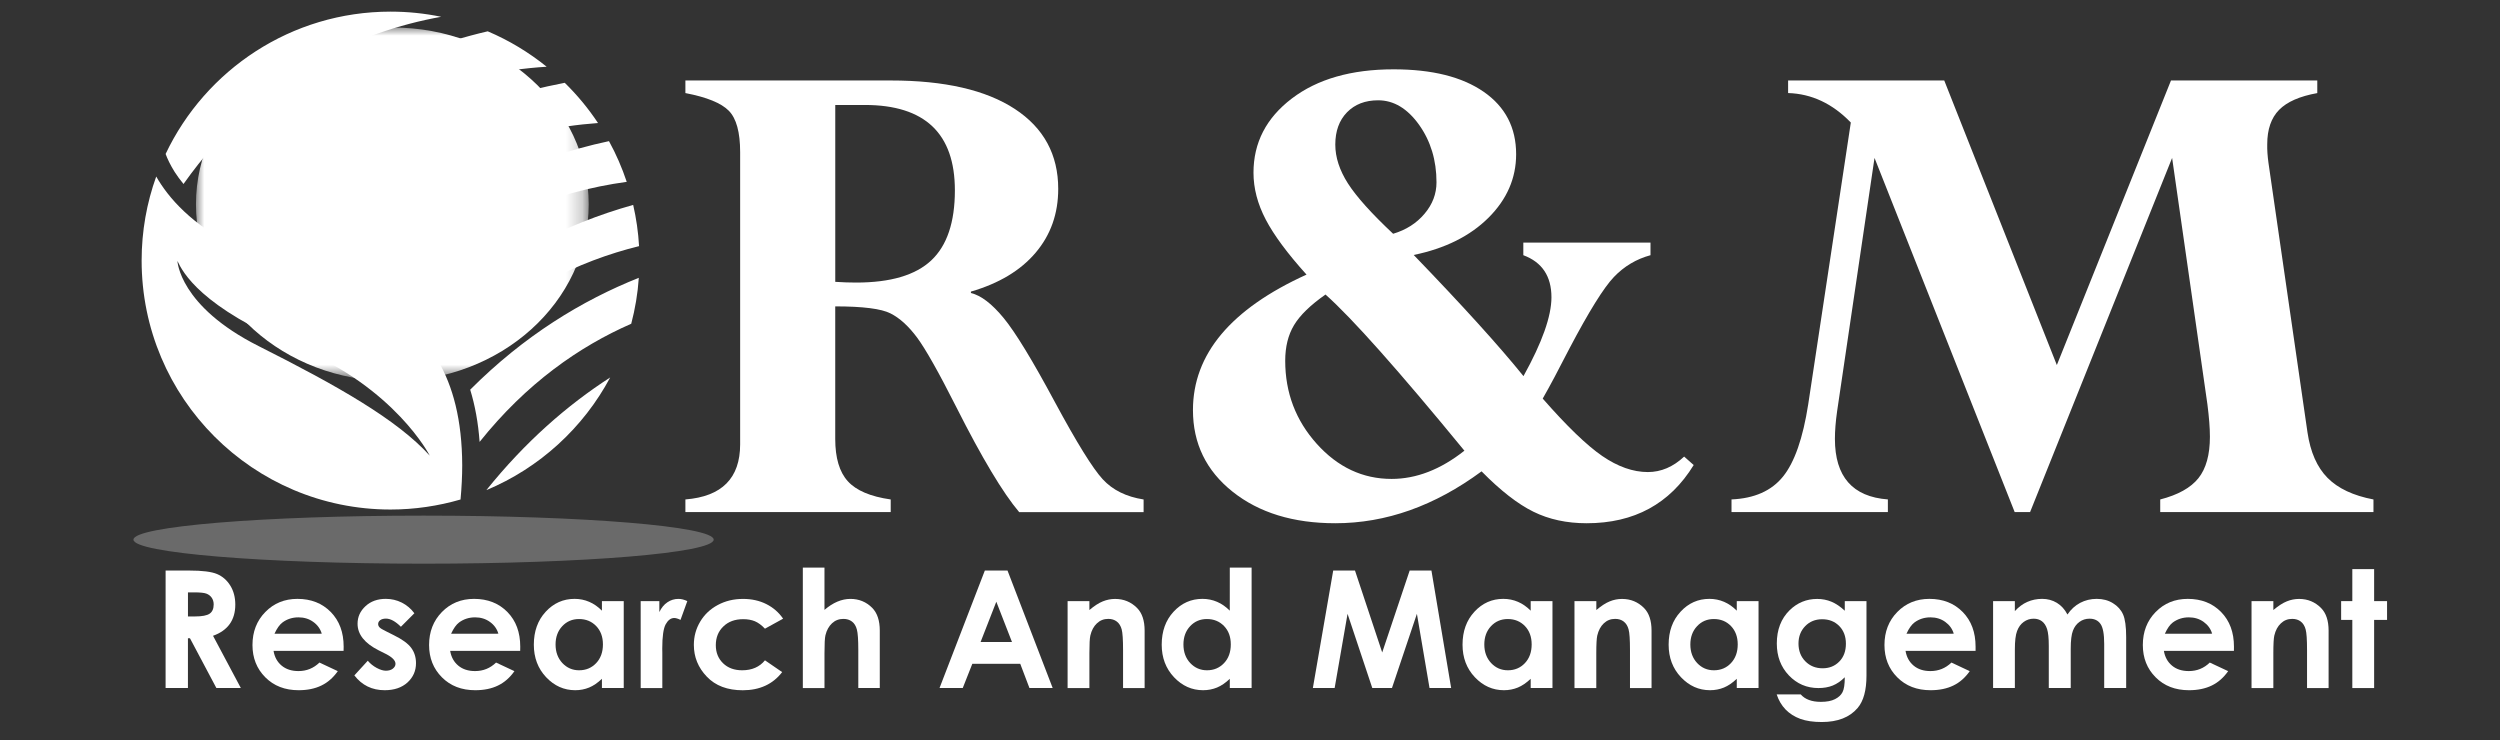 <svg xmlns:v="https://vecta.io/nano" xmlns="http://www.w3.org/2000/svg" xmlns:xlink="http://www.w3.org/1999/xlink" id="Calque_1" x="0px" y="0px" width="152px" height="45px" viewBox="0 0 152 45" xml:space="preserve"><rect x="0" y="0" width="152" height="45" fill="#333333" stroke="none"/> <g> <path fill="#FFFFFF" d="M41.672,31.134v-0.768c2.219-0.177,3.329-1.292,3.329-3.353V9.251c0-1.211-0.23-2.051-0.69-2.518 c-0.46-0.467-1.339-0.825-2.639-1.074V4.893h12.484c3.271,0,5.785,0.578,7.545,1.731c1.759,1.153,2.639,2.774,2.639,4.862 c0,1.504-0.457,2.797-1.373,3.877c-0.915,1.081-2.227,1.869-3.935,2.366v0.087c0.614,0.146,1.277,0.654,1.993,1.523 c0.715,0.871,1.753,2.575,3.115,5.113c1.331,2.468,2.298,4.03,2.905,4.687c0.605,0.657,1.435,1.066,2.486,1.229v0.768h-7.567 c-0.991-1.174-2.264-3.299-3.817-6.377c-1.07-2.116-1.864-3.524-2.382-4.226c-0.519-0.7-1.059-1.193-1.621-1.477 c-0.562-0.286-1.683-0.428-3.362-0.428v8.059c0,1.154,0.255,2.014,0.767,2.574c0.51,0.563,1.379,0.932,2.606,1.106v0.768H41.672z M52.579,6.382h-1.795v10.754c0.454,0.03,0.876,0.044,1.271,0.044c2.087,0,3.609-0.449,4.566-1.348 c0.956-0.897,1.436-2.317,1.436-4.26C58.056,8.113,56.229,6.382,52.579,6.382z"></path> <path fill="#FFFFFF" d="M76.212,10.5c0-1.825,0.776-3.329,2.333-4.512c1.555-1.183,3.618-1.773,6.188-1.773 c2.338,0,4.162,0.456,5.478,1.368c1.313,0.911,1.97,2.176,1.97,3.794c0,1.458-0.561,2.746-1.682,3.862 c-1.123,1.116-2.639,1.87-4.546,2.263c2.962,3.07,5.188,5.525,6.674,7.366c1.134-2.043,1.701-3.641,1.701-4.793 c0-1.283-0.571-2.136-1.71-2.559v-0.767h7.732v0.767c-0.861,0.234-1.604,0.676-2.225,1.326c-0.62,0.649-1.521,2.1-2.705,4.348 c-0.658,1.285-1.197,2.3-1.623,3.044c1.467,1.676,2.672,2.839,3.618,3.49c0.946,0.649,1.873,0.977,2.774,0.977 c0.801,0,1.537-0.313,2.207-0.941l0.58,0.514c-1.445,2.358-3.615,3.539-6.506,3.539c-1.212,0-2.291-0.233-3.24-0.701 c-0.949-0.467-2-1.284-3.151-2.454c-2.851,2.104-5.813,3.155-8.894,3.155c-2.558,0-4.638-0.64-6.244-1.918 c-1.606-1.277-2.41-2.933-2.41-4.961c0-3.402,2.302-6.147,6.905-8.238c-1.158-1.283-1.984-2.399-2.48-3.348 C76.46,12.398,76.212,11.45,76.212,10.5z M78.141,21.935c0,1.942,0.639,3.625,1.916,5.047c1.279,1.424,2.797,2.136,4.551,2.136 c1.504,0,2.979-0.57,4.428-1.716c-4.01-4.886-6.822-8.051-8.445-9.495c-0.919,0.643-1.556,1.264-1.914,1.862 C78.318,20.366,78.141,21.089,78.141,21.935z M81.186,8.79c0,0.773,0.256,1.561,0.769,2.364c0.514,0.803,1.428,1.821,2.747,3.059 c0.785-0.233,1.422-0.638,1.908-1.215c0.488-0.575,0.729-1.213,0.729-1.914c0-1.34-0.354-2.507-1.061-3.499 c-0.711-0.991-1.539-1.487-2.487-1.487c-0.788,0-1.419,0.244-1.896,0.733C81.422,7.32,81.186,7.974,81.186,8.79z"></path> <path fill="#FFFFFF" d="M140.891,4.893V5.66c-1.065,0.19-1.84,0.53-2.322,1.02c-0.48,0.489-0.721,1.187-0.721,2.091 c-0.009,0.337,0.018,0.716,0.076,1.139l2.372,16.384c0.177,1.196,0.582,2.116,1.218,2.759c0.635,0.643,1.566,1.081,2.793,1.314 v0.768h-12.965v-0.768c1.079-0.277,1.854-0.709,2.321-1.292c0.467-0.584,0.7-1.425,0.7-2.521c0-0.539-0.053-1.195-0.152-1.971 l-2.146-14.982l-8.635,21.532h-0.938l-8.521-21.532l-2.277,15.419c-0.086,0.612-0.131,1.168-0.131,1.664 c0,2.295,1.072,3.52,3.22,3.681v0.768h-9.507v-0.768c1.389-0.06,2.433-0.522,3.133-1.392c0.701-0.869,1.21-2.332,1.531-4.393 l2.59-17.13c-1.11-1.151-2.383-1.749-3.813-1.793V4.893h9.493l6.846,17.302l6.94-17.302H140.891z"></path> </g> <g> <path fill="#FFFFFF" d="M34.337,5.034C28.838,6.08,22.511,8.76,17.07,14.887c0.823,0.274,1.718,0.552,2.641,0.873 c5.317-6.093,11.747-7.921,16.648-8.28C35.772,6.594,35.093,5.775,34.337,5.034z M38.497,12.459 c-4.056,1.136-8.392,3.24-12.398,6.957c0.556,0.576,1.063,1.227,1.498,1.976c3.597-3.65,7.601-5.523,11.258-6.427 C38.806,14.108,38.684,13.271,38.497,12.459z M33.238,4.057c-1.083-0.873-2.286-1.602-3.584-2.153 c-5.529,1.288-11.739,4.292-16.981,10.752c0.607,0.473,1.345,0.946,2.247,1.391c0.007,0.003,0.015,0.006,0.021,0.01 C20.582,6.461,27.878,4.394,33.238,4.057z M37.026,8.581c-4.808,1.027-10.182,3.333-15.012,8.084 c0.547,0.247,1.086,0.518,1.613,0.829c0.22,0.127,0.436,0.265,0.65,0.407c4.474-4.496,9.565-6.261,13.828-6.845 C37.817,10.193,37.458,9.365,37.026,8.581z M29.16,26.868c2.846-3.562,6.062-5.801,9.219-7.184c0.237-0.902,0.396-1.834,0.46-2.792 c-3.444,1.371-6.977,3.518-10.251,6.801C28.879,24.641,29.075,25.693,29.16,26.868z M29.571,29.8 c3.231-1.35,5.891-3.782,7.529-6.851C34.492,24.633,31.932,26.861,29.571,29.8z M26.824,1.021C25.83,0.815,24.8,0.707,23.746,0.707 c-6.039,0-11.25,3.538-13.677,8.653c0.11,0.294,0.282,0.667,0.552,1.096c0.148,0.229,0.327,0.477,0.536,0.731 C15.862,4.55,21.806,1.925,26.824,1.021z"></path> <path fill="#FFFFFF" d="M23.062,18.449c-2.823-1.676-6.269-2.253-8.633-3.407c-2.788-1.368-4.21-3.044-4.931-4.31 c-0.574,1.596-0.887,3.316-0.887,5.109c0,8.359,6.775,15.138,15.135,15.138c1.478,0,2.905-0.218,4.255-0.61 c0.067-0.737,0.102-1.435,0.102-2.087C28.082,22.746,25.868,20.132,23.062,18.449z M15.716,21.038 c-4.826-2.431-4.929-5.174-4.929-5.174c0.313,0.661,1.387,2.813,7.323,5.277s8.02,6.563,8.02,6.563 C24.151,25.516,20.54,23.466,15.716,21.038z"></path> <path opacity="0.27" fill="#FFFFFF" d="M43.392,32.809c0,0.808-7.898,1.463-17.639,1.463 c-9.741,0-17.639-0.656-17.639-1.463c0-0.805,7.897-1.459,17.639-1.459C35.495,31.35,43.392,32.004,43.392,32.809z"></path> <defs> <filter id="Adobe_OpacityMaskFilter" x="11.915" y="1.672" width="23.878" height="21.504"> <feColorMatrix type="matrix" values="1 0 0 0 0 0 1 0 0 0 0 0 1 0 0 0 0 0 1 0"></feColorMatrix> </filter> </defs> <mask maskUnits="userSpaceOnUse" x="11.915" y="1.672" width="23.878" height="21.504" id="SVGID_2_"> <g filter="url(#Adobe_OpacityMaskFilter)"> <linearGradient id="SVGID_1_" gradientUnits="userSpaceOnUse" x1="65.455" y1="-113.404" x2="65.455" y2="-130.364" gradientTransform="matrix(1 0 0 -1 -41.6 -118.99)"> <stop offset="0" style="stop-color:#FFFFFF"></stop> <stop offset="1" style="stop-color:#000000"></stop> </linearGradient> <ellipse fill="url(#SVGID_1_)" cx="23.854" cy="12.424" rx="14.749" ry="13.282"></ellipse> </g> </mask> <ellipse mask="url(#SVGID_2_)" fill="#FFFFFF" cx="23.854" cy="12.424" rx="11.939" ry="10.752"></ellipse> </g> <g> <path fill="#FFFFFF" d="M10.069,34.689h1.438c0.789,0,1.351,0.07,1.686,0.211c0.335,0.142,0.604,0.375,0.807,0.701 c0.204,0.328,0.306,0.715,0.306,1.16c0,0.469-0.113,0.861-0.338,1.178c-0.224,0.314-0.563,0.556-1.016,0.717l1.691,3.176h-1.487 l-1.606-3.025h-0.124v3.025h-1.358L10.069,34.689L10.069,34.689z M11.428,37.48h0.425c0.433,0,0.731-0.057,0.894-0.17 c0.164-0.113,0.245-0.302,0.245-0.565c0-0.154-0.042-0.291-0.121-0.406c-0.082-0.116-0.189-0.196-0.324-0.247 c-0.136-0.051-0.385-0.076-0.745-0.076h-0.374V37.48z"></path> <path fill="#FFFFFF" d="M20.889,39.574h-4.257c0.061,0.375,0.225,0.674,0.492,0.896s0.608,0.331,1.022,0.331 c0.495,0,0.92-0.172,1.276-0.518l1.116,0.523c-0.278,0.396-0.611,0.688-1,0.875c-0.388,0.189-0.849,0.284-1.383,0.284 c-0.829,0-1.503-0.261-2.024-0.784c-0.521-0.521-0.781-1.176-0.781-1.964c0-0.806,0.26-1.475,0.779-2.006 c0.519-0.532,1.171-0.8,1.954-0.8c0.832,0,1.507,0.268,2.029,0.8c0.521,0.531,0.782,1.233,0.782,2.108L20.889,39.574z M19.564,38.529c-0.088-0.295-0.26-0.534-0.52-0.719c-0.257-0.185-0.556-0.275-0.896-0.275c-0.369,0-0.693,0.104-0.972,0.31 c-0.175,0.132-0.338,0.358-0.487,0.686L19.564,38.529L19.564,38.529z"></path> <path fill="#FFFFFF" d="M25.194,37.286l-0.819,0.821c-0.333-0.33-0.636-0.496-0.908-0.496c-0.149,0-0.266,0.033-0.35,0.095 c-0.084,0.063-0.126,0.144-0.126,0.235c0,0.072,0.027,0.138,0.081,0.197c0.053,0.061,0.186,0.143,0.396,0.243l0.485,0.244 c0.512,0.252,0.863,0.51,1.054,0.772c0.19,0.261,0.286,0.568,0.286,0.922c0,0.469-0.173,0.859-0.517,1.175 c-0.344,0.313-0.807,0.471-1.386,0.471c-0.77,0-1.385-0.302-1.845-0.901l0.816-0.891c0.155,0.182,0.337,0.328,0.546,0.439 s0.395,0.168,0.556,0.168c0.175,0,0.316-0.042,0.423-0.126c0.106-0.085,0.16-0.183,0.16-0.291c0-0.203-0.194-0.402-0.578-0.599 l-0.447-0.224c-0.853-0.431-1.281-0.97-1.281-1.616c0-0.417,0.161-0.773,0.484-1.07c0.321-0.297,0.732-0.443,1.234-0.443 c0.343,0,0.667,0.076,0.97,0.227C24.729,36.79,24.985,37.005,25.194,37.286z"></path> <path fill="#FFFFFF" d="M31.627,39.574H27.37c0.063,0.375,0.226,0.674,0.493,0.896c0.266,0.222,0.607,0.331,1.021,0.331 c0.496,0,0.92-0.172,1.276-0.518l1.117,0.523c-0.277,0.396-0.612,0.688-1,0.875c-0.388,0.189-0.85,0.284-1.383,0.284 c-0.829,0-1.504-0.261-2.025-0.784c-0.52-0.521-0.781-1.176-0.781-1.964c0-0.806,0.26-1.475,0.779-2.006 c0.52-0.532,1.17-0.8,1.955-0.8c0.831,0,1.507,0.268,2.029,0.8c0.521,0.531,0.78,1.233,0.78,2.108L31.627,39.574z M30.302,38.529 c-0.087-0.295-0.259-0.534-0.518-0.719c-0.257-0.185-0.557-0.275-0.897-0.275c-0.37,0-0.694,0.104-0.973,0.31 c-0.175,0.132-0.337,0.358-0.487,0.686L30.302,38.529L30.302,38.529z"></path> <path fill="#FFFFFF" d="M36.597,36.548h1.326v5.284h-1.326v-0.561c-0.258,0.246-0.517,0.424-0.777,0.531 c-0.261,0.107-0.542,0.163-0.846,0.163c-0.682,0-1.273-0.264-1.771-0.792c-0.498-0.529-0.746-1.188-0.746-1.975 c0-0.817,0.241-1.485,0.723-2.006c0.481-0.521,1.066-0.781,1.754-0.781c0.316,0,0.615,0.061,0.893,0.181 c0.278,0.119,0.535,0.3,0.77,0.537V36.548z M35.205,37.637c-0.41,0-0.75,0.146-1.021,0.436c-0.27,0.289-0.406,0.66-0.406,1.113 c0,0.455,0.138,0.832,0.413,1.127c0.277,0.293,0.616,0.44,1.019,0.44c0.417,0,0.761-0.146,1.036-0.435 c0.274-0.289,0.412-0.67,0.412-1.139c0-0.46-0.138-0.832-0.412-1.117C35.97,37.779,35.625,37.637,35.205,37.637z"></path> <path fill="#FFFFFF" d="M38.953,36.548h1.135v0.667c0.124-0.262,0.287-0.462,0.492-0.598c0.204-0.137,0.427-0.204,0.669-0.204 c0.172,0,0.351,0.045,0.539,0.135l-0.413,1.142c-0.155-0.078-0.282-0.115-0.382-0.115c-0.205,0-0.376,0.127-0.517,0.378 c-0.141,0.254-0.211,0.748-0.211,1.485l0.004,0.258v2.138h-1.315L38.953,36.548L38.953,36.548z"></path> <path fill="#FFFFFF" d="M47.613,37.616l-1.104,0.608c-0.207-0.219-0.412-0.367-0.615-0.453c-0.203-0.084-0.439-0.125-0.711-0.125 c-0.497,0-0.897,0.146-1.203,0.443c-0.307,0.294-0.459,0.674-0.459,1.137c0,0.449,0.148,0.814,0.442,1.1s0.682,0.427,1.162,0.427 c0.593,0,1.055-0.202,1.385-0.606l1.045,0.717c-0.566,0.736-1.367,1.104-2.398,1.104c-0.929,0-1.657-0.275-2.182-0.826 c-0.527-0.549-0.789-1.192-0.789-1.933c0-0.51,0.127-0.979,0.384-1.411c0.255-0.43,0.611-0.768,1.07-1.014 c0.458-0.247,0.969-0.37,1.536-0.37c0.525,0,0.996,0.104,1.414,0.313C47.006,36.936,47.348,37.23,47.613,37.616z"></path> <path fill="#FFFFFF" d="M48.812,34.511h1.316v2.571c0.259-0.223,0.519-0.389,0.781-0.501c0.263-0.111,0.528-0.168,0.795-0.168 c0.525,0,0.966,0.183,1.326,0.544c0.308,0.313,0.461,0.775,0.461,1.383v3.492h-1.306v-2.316c0-0.611-0.028-1.025-0.087-1.242 c-0.057-0.217-0.157-0.379-0.298-0.484c-0.141-0.107-0.314-0.161-0.521-0.161c-0.269,0-0.499,0.088-0.692,0.267 c-0.192,0.18-0.326,0.422-0.4,0.729c-0.039,0.158-0.058,0.522-0.058,1.088v2.122h-1.316L48.812,34.511L48.812,34.511z"></path> <path fill="#FFFFFF" d="M59.878,34.689h1.379l2.746,7.143H62.59l-0.559-1.473h-2.914l-0.582,1.473h-1.412L59.878,34.689z M60.576,36.584l-0.957,2.451h1.91L60.576,36.584z"></path> <path fill="#FFFFFF" d="M64.91,36.548h1.325v0.542c0.3-0.253,0.572-0.43,0.816-0.527c0.244-0.099,0.494-0.148,0.749-0.148 c0.523,0,0.968,0.184,1.333,0.549c0.307,0.311,0.46,0.771,0.46,1.378v3.492h-1.311V39.52c0-0.631-0.028-1.05-0.084-1.256 c-0.057-0.207-0.154-0.365-0.296-0.474c-0.141-0.108-0.313-0.162-0.52-0.162c-0.269,0-0.498,0.089-0.69,0.271 c-0.192,0.179-0.326,0.428-0.4,0.744c-0.038,0.164-0.057,0.521-0.057,1.069v2.121H64.91V36.548z"></path> <path fill="#FFFFFF" d="M74.772,34.511h1.326v7.321h-1.326v-0.561c-0.257,0.246-0.517,0.424-0.777,0.531 c-0.261,0.107-0.543,0.163-0.846,0.163c-0.683,0-1.272-0.264-1.771-0.792c-0.497-0.529-0.746-1.188-0.746-1.975 c0-0.817,0.24-1.485,0.722-2.006s1.067-0.781,1.755-0.781c0.316,0,0.614,0.061,0.892,0.181c0.277,0.119,0.535,0.3,0.77,0.537 L74.772,34.511L74.772,34.511z M73.38,37.637c-0.409,0-0.75,0.146-1.021,0.436s-0.406,0.66-0.406,1.113 c0,0.455,0.138,0.832,0.413,1.127c0.277,0.293,0.617,0.44,1.019,0.44c0.416,0,0.761-0.146,1.036-0.435s0.411-0.67,0.411-1.139 c0-0.46-0.136-0.832-0.411-1.117C74.146,37.779,73.799,37.637,73.38,37.637z"></path> <path fill="#FFFFFF" d="M81.059,34.689h1.324l1.655,4.981l1.67-4.981h1.323l1.199,7.143h-1.315l-0.767-4.512l-1.517,4.512h-1.196 l-1.504-4.512l-0.785,4.512h-1.324L81.059,34.689z"></path> <path fill="#FFFFFF" d="M93.066,36.548h1.324v5.284h-1.324v-0.561c-0.26,0.246-0.521,0.424-0.78,0.531 c-0.259,0.107-0.542,0.163-0.847,0.163c-0.681,0-1.271-0.264-1.77-0.792c-0.499-0.529-0.747-1.188-0.747-1.975 c0-0.817,0.242-1.485,0.724-2.006s1.067-0.781,1.754-0.781c0.318,0,0.615,0.061,0.894,0.181c0.278,0.119,0.535,0.3,0.772,0.537 V36.548z M91.674,37.637c-0.41,0-0.752,0.146-1.023,0.436c-0.27,0.289-0.405,0.66-0.405,1.113c0,0.455,0.139,0.832,0.415,1.127 c0.275,0.293,0.613,0.44,1.018,0.44c0.415,0,0.762-0.146,1.035-0.435s0.411-0.67,0.411-1.139c0-0.46-0.138-0.832-0.411-1.117 C92.438,37.779,92.092,37.637,91.674,37.637z"></path> <path fill="#FFFFFF" d="M95.729,36.548h1.328v0.542c0.301-0.253,0.571-0.43,0.816-0.527c0.243-0.1,0.493-0.148,0.747-0.148 c0.524,0,0.969,0.184,1.334,0.549c0.308,0.311,0.46,0.771,0.46,1.378v3.492h-1.311V39.52c0-0.631-0.027-1.05-0.086-1.256 c-0.056-0.207-0.154-0.365-0.295-0.474s-0.313-0.162-0.52-0.162c-0.27,0-0.5,0.089-0.691,0.271 c-0.191,0.179-0.324,0.428-0.398,0.744c-0.038,0.164-0.059,0.521-0.059,1.069v2.121h-1.326V36.548L95.729,36.548z"></path> <path fill="#FFFFFF" d="M105.596,36.548h1.323v5.284h-1.323v-0.561c-0.26,0.246-0.519,0.424-0.779,0.531 c-0.26,0.107-0.543,0.163-0.846,0.163c-0.682,0-1.271-0.264-1.771-0.792c-0.498-0.529-0.747-1.188-0.747-1.975 c0-0.817,0.24-1.485,0.725-2.006c0.479-0.521,1.065-0.781,1.754-0.781c0.316,0,0.614,0.061,0.893,0.181 c0.277,0.119,0.535,0.3,0.771,0.537V36.548z M104.202,37.637c-0.41,0-0.751,0.146-1.021,0.436c-0.271,0.289-0.408,0.66-0.408,1.113 c0,0.455,0.139,0.832,0.414,1.127c0.276,0.293,0.615,0.44,1.02,0.44c0.417,0,0.761-0.146,1.035-0.435 c0.273-0.289,0.412-0.67,0.412-1.139c0-0.46-0.139-0.832-0.412-1.117C104.967,37.779,104.621,37.637,104.202,37.637z"></path> <path fill="#FFFFFF" d="M112.163,36.548h1.319v4.527c0,0.892-0.178,1.548-0.539,1.971c-0.481,0.567-1.209,0.853-2.18,0.853 c-0.518,0-0.953-0.064-1.305-0.192c-0.354-0.13-0.652-0.32-0.896-0.57c-0.24-0.251-0.422-0.557-0.539-0.916h1.463 c0.129,0.149,0.297,0.263,0.5,0.337c0.203,0.077,0.445,0.115,0.723,0.115c0.357,0,0.645-0.055,0.859-0.165 c0.218-0.11,0.371-0.253,0.459-0.427c0.091-0.176,0.135-0.475,0.135-0.903c-0.232,0.233-0.479,0.4-0.732,0.503 c-0.257,0.103-0.547,0.153-0.869,0.153c-0.709,0-1.308-0.257-1.797-0.769c-0.488-0.513-0.734-1.157-0.734-1.941 c0-0.838,0.262-1.512,0.777-2.02c0.471-0.459,1.03-0.689,1.68-0.689c0.306,0,0.593,0.057,0.861,0.168 c0.271,0.111,0.543,0.295,0.814,0.55L112.163,36.548L112.163,36.548z M110.788,37.65c-0.416,0-0.763,0.141-1.032,0.42 c-0.271,0.279-0.408,0.632-0.408,1.057c0,0.439,0.139,0.801,0.418,1.083c0.277,0.281,0.627,0.422,1.049,0.422 c0.41,0,0.75-0.137,1.017-0.413c0.267-0.273,0.399-0.635,0.399-1.082c0-0.439-0.135-0.798-0.402-1.072 C111.559,37.789,111.212,37.65,110.788,37.65z"></path> <path fill="#FFFFFF" d="M120.115,39.574h-4.258c0.062,0.375,0.226,0.674,0.492,0.896c0.266,0.222,0.606,0.331,1.021,0.331 c0.494,0,0.92-0.172,1.277-0.518l1.113,0.523c-0.277,0.396-0.609,0.688-0.998,0.875c-0.389,0.189-0.851,0.284-1.384,0.284 c-0.83,0-1.504-0.261-2.024-0.784c-0.521-0.521-0.779-1.176-0.779-1.964c0-0.806,0.258-1.475,0.777-2.006 c0.52-0.532,1.17-0.8,1.955-0.8c0.83,0,1.506,0.268,2.027,0.8c0.521,0.531,0.781,1.233,0.781,2.108L120.115,39.574z M118.789,38.529c-0.088-0.295-0.262-0.534-0.52-0.719c-0.256-0.185-0.557-0.275-0.896-0.275c-0.37,0-0.694,0.104-0.972,0.31 c-0.176,0.132-0.338,0.358-0.487,0.686L118.789,38.529L118.789,38.529z"></path> <path fill="#FFFFFF" d="M121.178,36.548h1.325v0.608c0.228-0.25,0.478-0.437,0.755-0.559c0.277-0.123,0.578-0.186,0.907-0.186 c0.33,0,0.628,0.082,0.894,0.242c0.266,0.162,0.479,0.397,0.642,0.71c0.21-0.313,0.469-0.548,0.774-0.71 c0.307-0.16,0.641-0.242,1.004-0.242c0.375,0,0.705,0.087,0.988,0.263c0.285,0.175,0.491,0.402,0.616,0.685 c0.124,0.281,0.188,0.74,0.188,1.373v3.1h-1.336V39.15c0-0.6-0.074-1.004-0.225-1.215c-0.148-0.213-0.371-0.319-0.669-0.319 c-0.228,0-0.431,0.065-0.608,0.194c-0.181,0.129-0.313,0.309-0.399,0.535c-0.089,0.229-0.134,0.598-0.134,1.1v2.387h-1.334v-2.559 c0-0.475-0.034-0.815-0.104-1.028c-0.069-0.211-0.174-0.369-0.313-0.474c-0.139-0.104-0.31-0.155-0.506-0.155 c-0.221,0-0.422,0.067-0.601,0.196c-0.181,0.131-0.315,0.315-0.403,0.553c-0.091,0.236-0.135,0.607-0.135,1.117v2.35h-1.324v-5.284 H121.178z"></path> <path fill="#FFFFFF" d="M135.822,39.574h-4.258c0.063,0.375,0.227,0.674,0.494,0.896c0.266,0.222,0.607,0.331,1.021,0.331 c0.496,0,0.92-0.172,1.276-0.518l1.117,0.523c-0.279,0.396-0.611,0.688-1,0.875c-0.39,0.189-0.852,0.284-1.385,0.284 c-0.826,0-1.504-0.261-2.023-0.784c-0.521-0.521-0.78-1.176-0.78-1.964c0-0.806,0.259-1.475,0.778-2.006 c0.519-0.532,1.17-0.8,1.953-0.8c0.832,0,1.508,0.268,2.029,0.8c0.521,0.531,0.781,1.233,0.781,2.108L135.822,39.574z M134.498,38.529c-0.087-0.295-0.26-0.534-0.518-0.719c-0.26-0.185-0.557-0.275-0.898-0.275c-0.368,0-0.691,0.104-0.973,0.31 c-0.176,0.132-0.336,0.358-0.485,0.686L134.498,38.529L134.498,38.529z"></path> <path fill="#FFFFFF" d="M136.896,36.548h1.324v0.542c0.301-0.253,0.572-0.43,0.817-0.527c0.244-0.1,0.493-0.148,0.749-0.148 c0.523,0,0.967,0.184,1.332,0.549c0.308,0.311,0.461,0.771,0.461,1.378v3.492h-1.311V39.52c0-0.631-0.028-1.05-0.086-1.256 c-0.057-0.207-0.154-0.365-0.295-0.474c-0.14-0.108-0.313-0.162-0.521-0.162c-0.269,0-0.498,0.089-0.688,0.271 c-0.193,0.179-0.326,0.428-0.4,0.744c-0.038,0.164-0.059,0.521-0.059,1.069v2.121h-1.326v-5.285H136.896z"></path> <path fill="#FFFFFF" d="M143.021,34.602h1.326v1.946h0.786v1.142h-0.786v4.144h-1.326v-4.144h-0.68v-1.142h0.68V34.602z"></path> </g> </svg>